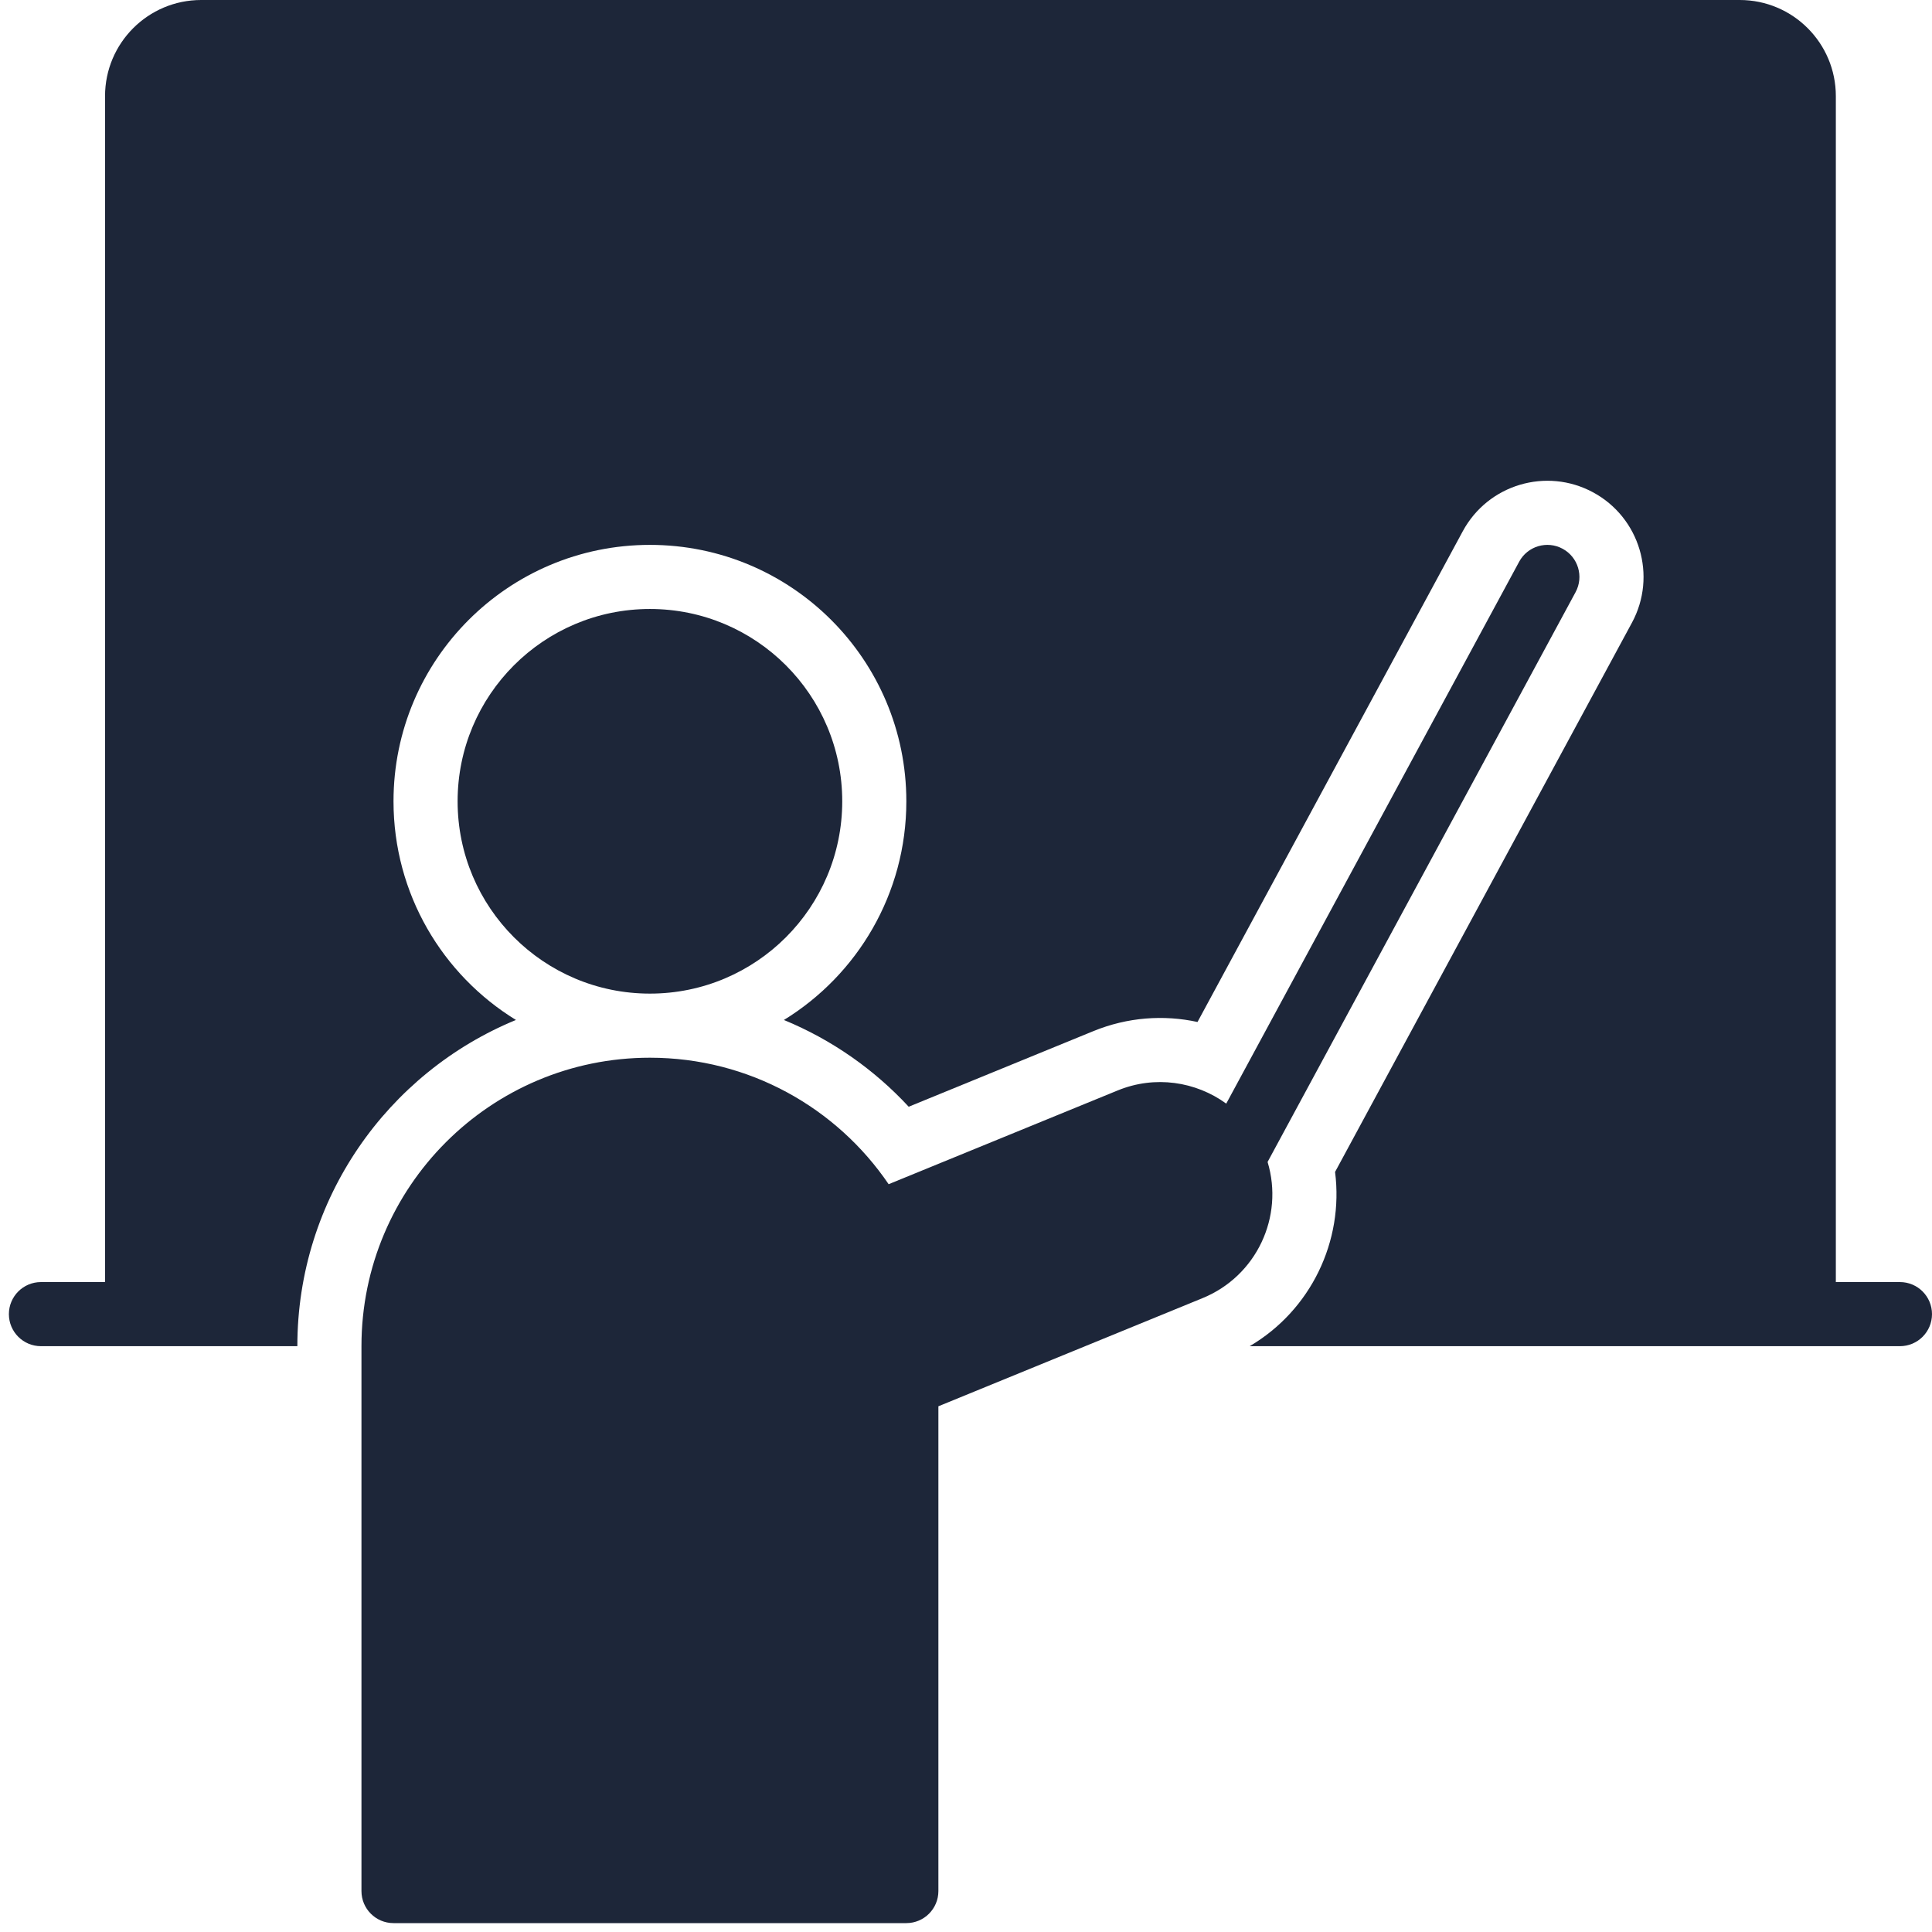 <?xml version="1.0" encoding="UTF-8"?> <svg xmlns="http://www.w3.org/2000/svg" width="100" height="100" viewBox="0 0 100 100" fill="none"><path d="M10.414 0C7.665 0 5.437 2.228 5.437 4.977V66.36H2.119C1.203 66.36 0.46 67.103 0.46 68.019C0.46 68.935 1.203 69.678 2.119 69.678H12.073H12.079H15.391C15.391 62.055 20.066 55.523 26.705 52.793C22.903 50.459 20.368 46.263 20.368 41.475C20.368 34.145 26.31 28.203 33.64 28.203C40.97 28.203 46.912 34.145 46.912 41.475C46.912 46.263 44.376 50.459 40.575 52.794C43.048 53.811 45.248 55.355 47.034 57.284L56.593 53.371C58.37 52.644 60.242 52.519 61.983 52.898L75.714 27.495C77.021 25.077 80.041 24.177 82.459 25.484C84.877 26.791 85.777 29.811 84.47 32.229L69.103 60.659C69.562 64.239 67.849 67.818 64.683 69.678H98.341C99.257 69.678 100 68.935 100 68.019C100 67.103 99.257 66.36 98.341 66.36H95.023V4.977C95.023 2.228 92.795 0 90.046 0H10.414Z" fill="#1D2639"></path><path d="M80.88 28.403C81.686 28.838 81.987 29.845 81.551 30.651L65.61 60.142C66.466 62.974 65.043 66.046 62.249 67.189L48.571 72.789V97.881C48.571 98.797 47.828 99.54 46.912 99.54H20.367C19.451 99.54 18.709 98.797 18.709 97.881V69.678C18.709 61.432 25.393 54.747 33.639 54.747C38.78 54.747 43.312 57.345 45.996 61.294L57.85 56.442C59.783 55.65 61.896 55.978 63.47 57.123L78.632 29.073C79.068 28.267 80.074 27.967 80.88 28.403Z" fill="#1D2639"></path><path d="M33.64 31.521C28.143 31.521 23.686 35.978 23.686 41.475C23.686 46.972 28.143 51.429 33.64 51.429C39.138 51.429 43.594 46.972 43.594 41.475C43.594 35.978 39.138 31.521 33.64 31.521Z" fill="#1D2639"></path></svg> 